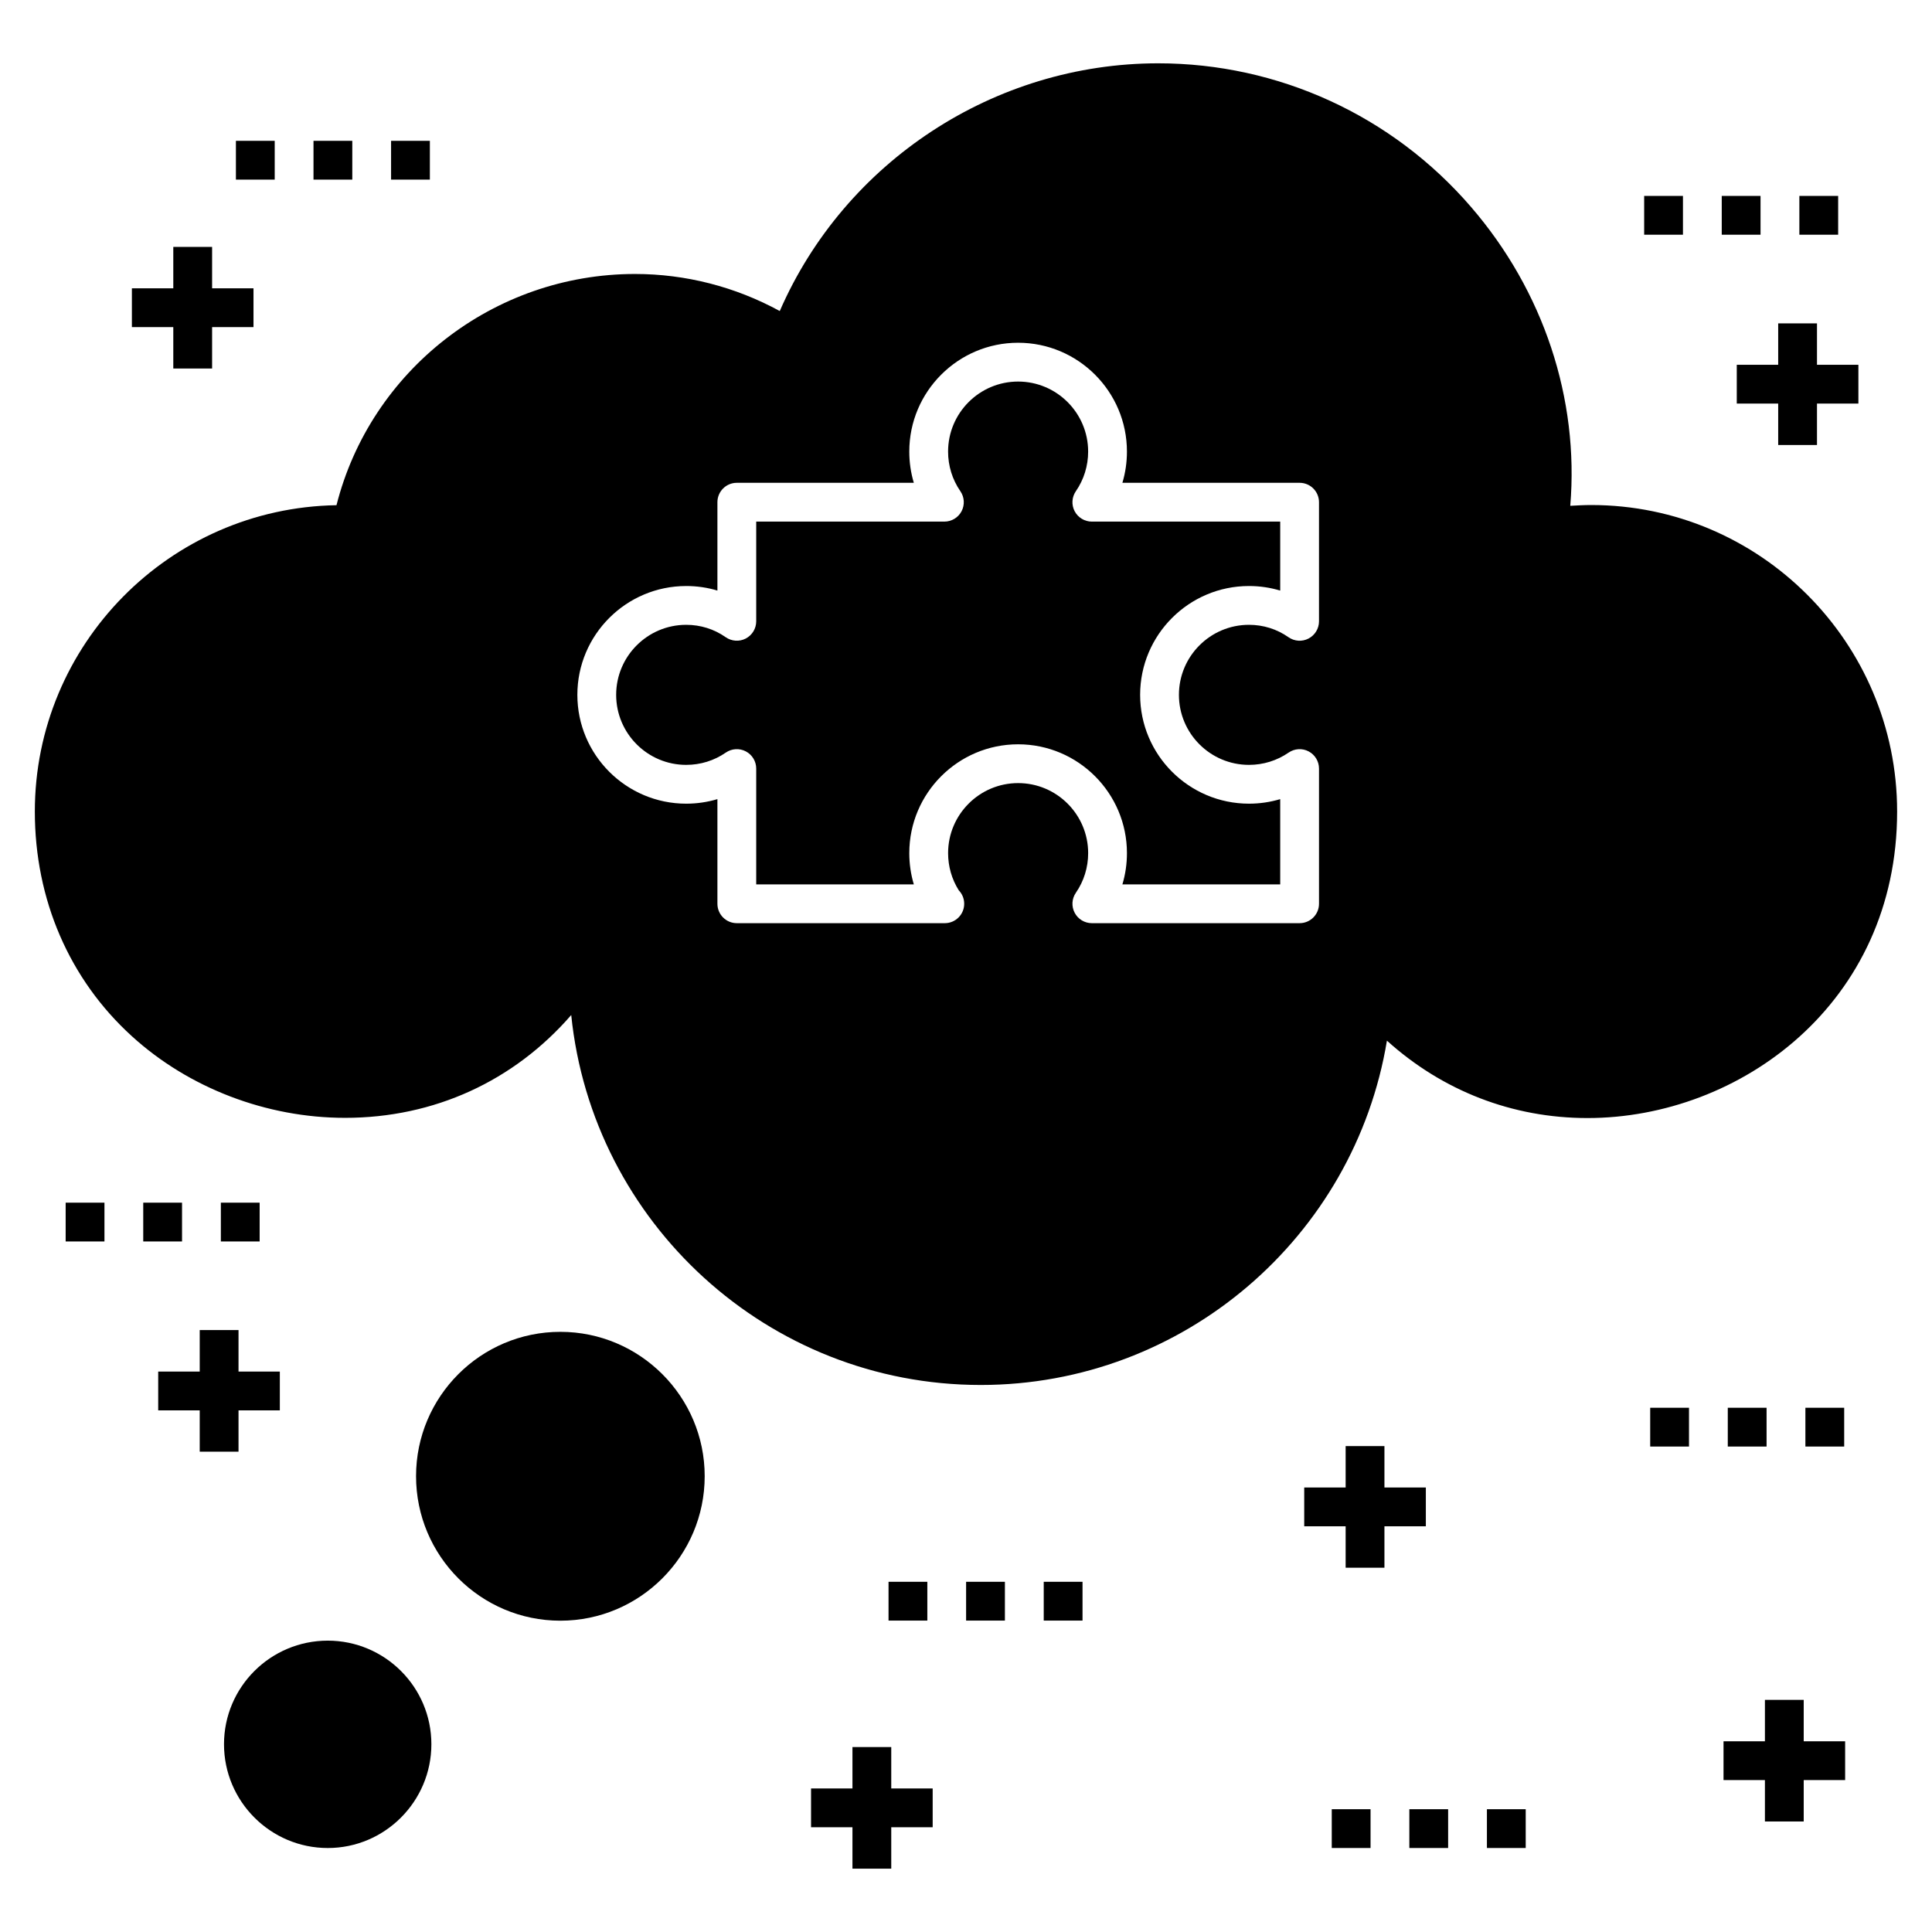 <?xml version="1.0" encoding="UTF-8"?>
<!-- Uploaded to: SVG Repo, www.svgrepo.com, Generator: SVG Repo Mixer Tools -->
<svg fill="#000000" width="800px" height="800px" version="1.1" viewBox="144 144 512 512" xmlns="http://www.w3.org/2000/svg">
 <g>
  <path d="m325.85 346.7c3.781 0 7.41-1.125 10.492-3.254 1.578-1.086 3.613-1.211 5.312-0.32 1.691 0.887 2.75 2.641 2.75 4.551v30.691h41.77c-0.797-2.66-1.203-5.441-1.203-8.277 0-15.906 12.938-28.844 28.836-28.844 15.906 0 28.844 12.938 28.844 28.844 0 2.836-0.406 5.617-1.203 8.277h41.82v-22.59c-2.66 0.797-5.441 1.203-8.277 1.203-15.906 0-28.844-12.938-28.844-28.84 0-15.902 12.938-28.84 28.844-28.84 2.84 0 5.625 0.41 8.277 1.211v-18.281h-49.918c-1.906 0-3.664-1.059-4.555-2.75-0.883-1.688-0.762-3.734 0.32-5.305 2.129-3.09 3.254-6.719 3.254-10.5 0-10.234-8.324-18.559-18.562-18.559-10.23 0-18.555 8.324-18.555 18.559 0 3.781 1.125 7.41 3.254 10.5 1.086 1.57 1.203 3.617 0.32 5.305-0.891 1.691-2.644 2.75-4.555 2.75h-49.867v26.426c0 1.918-1.07 3.676-2.769 4.562-1.707 0.883-3.754 0.742-5.328-0.359-3.047-2.144-6.668-3.277-10.457-3.277-10.238 0-18.562 8.324-18.562 18.559s8.324 18.559 18.562 18.559z"/>
  <path d="m235.44 440.24c23.648 0 44.777-9.77 59.941-27.246 5.606 55.008 52.129 98.039 108.52 98.039 53.773 0 99.066-39.277 107.65-91.25 14.754 13.316 33.262 20.512 53.156 20.512 40.359-0.004 82.051-30.387 82.051-81.23 0-44.777-36.348-81.227-81.07-81.227-1.852 0-3.703 0.102-5.551 0.207 2.363-28.328-7.043-56.91-26.32-79.223-20.871-24.215-51.102-38.043-82.871-38.043-43.492 0-83.078 26.117-100.3 65.648-11.773-6.426-24.934-9.82-38.352-9.82-37.477 0-70.07 25.551-79.121 61.277-44.211 0.727-79.941 36.863-79.941 81.18 0 23.34 9.148 44.469 25.703 59.531 15.117 13.777 35.73 21.645 56.5 21.645zm90.41-140.94c2.84 0 5.625 0.41 8.273 1.207v-23.418c0-2.84 2.301-5.141 5.141-5.141h46.91c-0.797-2.66-1.203-5.441-1.203-8.277 0-15.902 12.938-28.84 28.836-28.84 15.906 0 28.844 12.938 28.844 28.84 0 2.836-0.406 5.617-1.203 8.277h46.961c2.84 0 5.141 2.301 5.141 5.141v31.566c0 1.918-1.07 3.676-2.769 4.562-1.691 0.887-3.75 0.754-5.328-0.355-3.051-2.144-6.672-3.281-10.461-3.281-10.238 0-18.562 8.324-18.562 18.559s8.324 18.559 18.562 18.559c3.781 0 7.41-1.125 10.504-3.254 1.578-1.086 3.625-1.207 5.305-0.32 1.691 0.891 2.75 2.641 2.75 4.551v35.832c0 2.84-2.301 5.141-5.141 5.141h-55.059c-1.906 0-3.66-1.059-4.547-2.75-0.891-1.691-0.77-3.734 0.316-5.309 2.129-3.09 3.254-6.723 3.254-10.5 0-10.234-8.324-18.562-18.562-18.562-10.23 0-18.555 8.328-18.555 18.562 0 3.516 0.973 6.906 2.828 9.852 0.891 0.922 1.438 2.18 1.438 3.566 0 2.84-2.301 5.141-5.141 5.141-0.023 0.004-0.066 0.004-0.102 0h-55.016c-2.84 0-5.141-2.301-5.141-5.141v-27.73c-2.66 0.793-5.441 1.203-8.273 1.203-15.906 0-28.844-12.938-28.844-28.84 0-15.902 12.938-28.84 28.844-28.84z"/>
  <path d="m400.03 563.19h10.281v10.281h-10.281z"/>
  <path d="m420.6 563.19h10.281v10.281h-10.281z"/>
  <path d="m379.47 563.19h10.281v10.281h-10.281z"/>
  <path d="m517.49 623.46h10.281v10.281h-10.281z"/>
  <path d="m538.05 623.46h10.281v10.281h-10.281z"/>
  <path d="m496.93 623.46h10.281v10.281h-10.281z"/>
  <path d="m581.32 517.07h10.281v10.281h-10.281z"/>
  <path d="m601.88 517.07h10.281v10.281h-10.281z"/>
  <path d="m622.45 517.07h10.281v10.281h-10.281z"/>
  <path d="m206.52 181.32h10.281v10.281h-10.281z"/>
  <path d="m247.64 181.32h10.281v10.281h-10.281z"/>
  <path d="m227.08 181.32h10.281v10.281h-10.281z"/>
  <path d="m620.85 195.92h10.281v10.281h-10.281z"/>
  <path d="m579.72 195.92h10.281v10.281h-10.281z"/>
  <path d="m600.28 195.92h10.281v10.281h-10.281z"/>
  <path d="m500.61 527.23v10.973h-10.977v10.281h10.977v10.977h10.281v-10.977h10.973v-10.281h-10.973v-10.973z"/>
  <path d="m600.75 615.74h10.973v10.973h10.281v-10.973h10.977v-10.281h-10.977v-10.977h-10.281v10.977h-10.973z"/>
  <path d="m369.91 617.96h-10.973v10.281h10.973v10.973h10.281v-10.973h10.977v-10.281h-10.977v-10.973h-10.281z"/>
  <path d="m200.21 241.66v-10.973h10.969v-10.281h-10.969v-10.973h-10.285v10.973h-10.973v10.281h10.973v10.973z"/>
  <path d="m625.52 261.93v-10.977h10.973v-10.281h-10.973v-10.973h-10.281v10.973h-10.977v10.281h10.977v10.977z"/>
  <path d="m161.4 462.72h10.281v10.281h-10.281z"/>
  <path d="m181.96 462.72h10.281v10.281h-10.281z"/>
  <path d="m202.53 462.72h10.281v10.281h-10.281z"/>
  <path d="m196.93 507.48h-11.004v10.281h11.004v10.949h10.281v-10.949h10.949v-10.281h-10.949v-11h-10.281z"/>
  <path d="m258.32 606.24c0-15.164-12.34-27.453-27.453-27.453-15.164 0-27.504 12.285-27.504 27.453 0 15.164 12.34 27.504 27.504 27.504 15.113 0 27.453-12.34 27.453-27.504z"/>
  <path d="m330.75 535.2c0-21.078-17.168-38.25-38.246-38.25-21.129 0-38.246 17.172-38.246 38.25 0 21.129 17.121 38.301 38.246 38.301 21.078-0.004 38.246-17.172 38.246-38.301z"/>
 </g>
</svg>